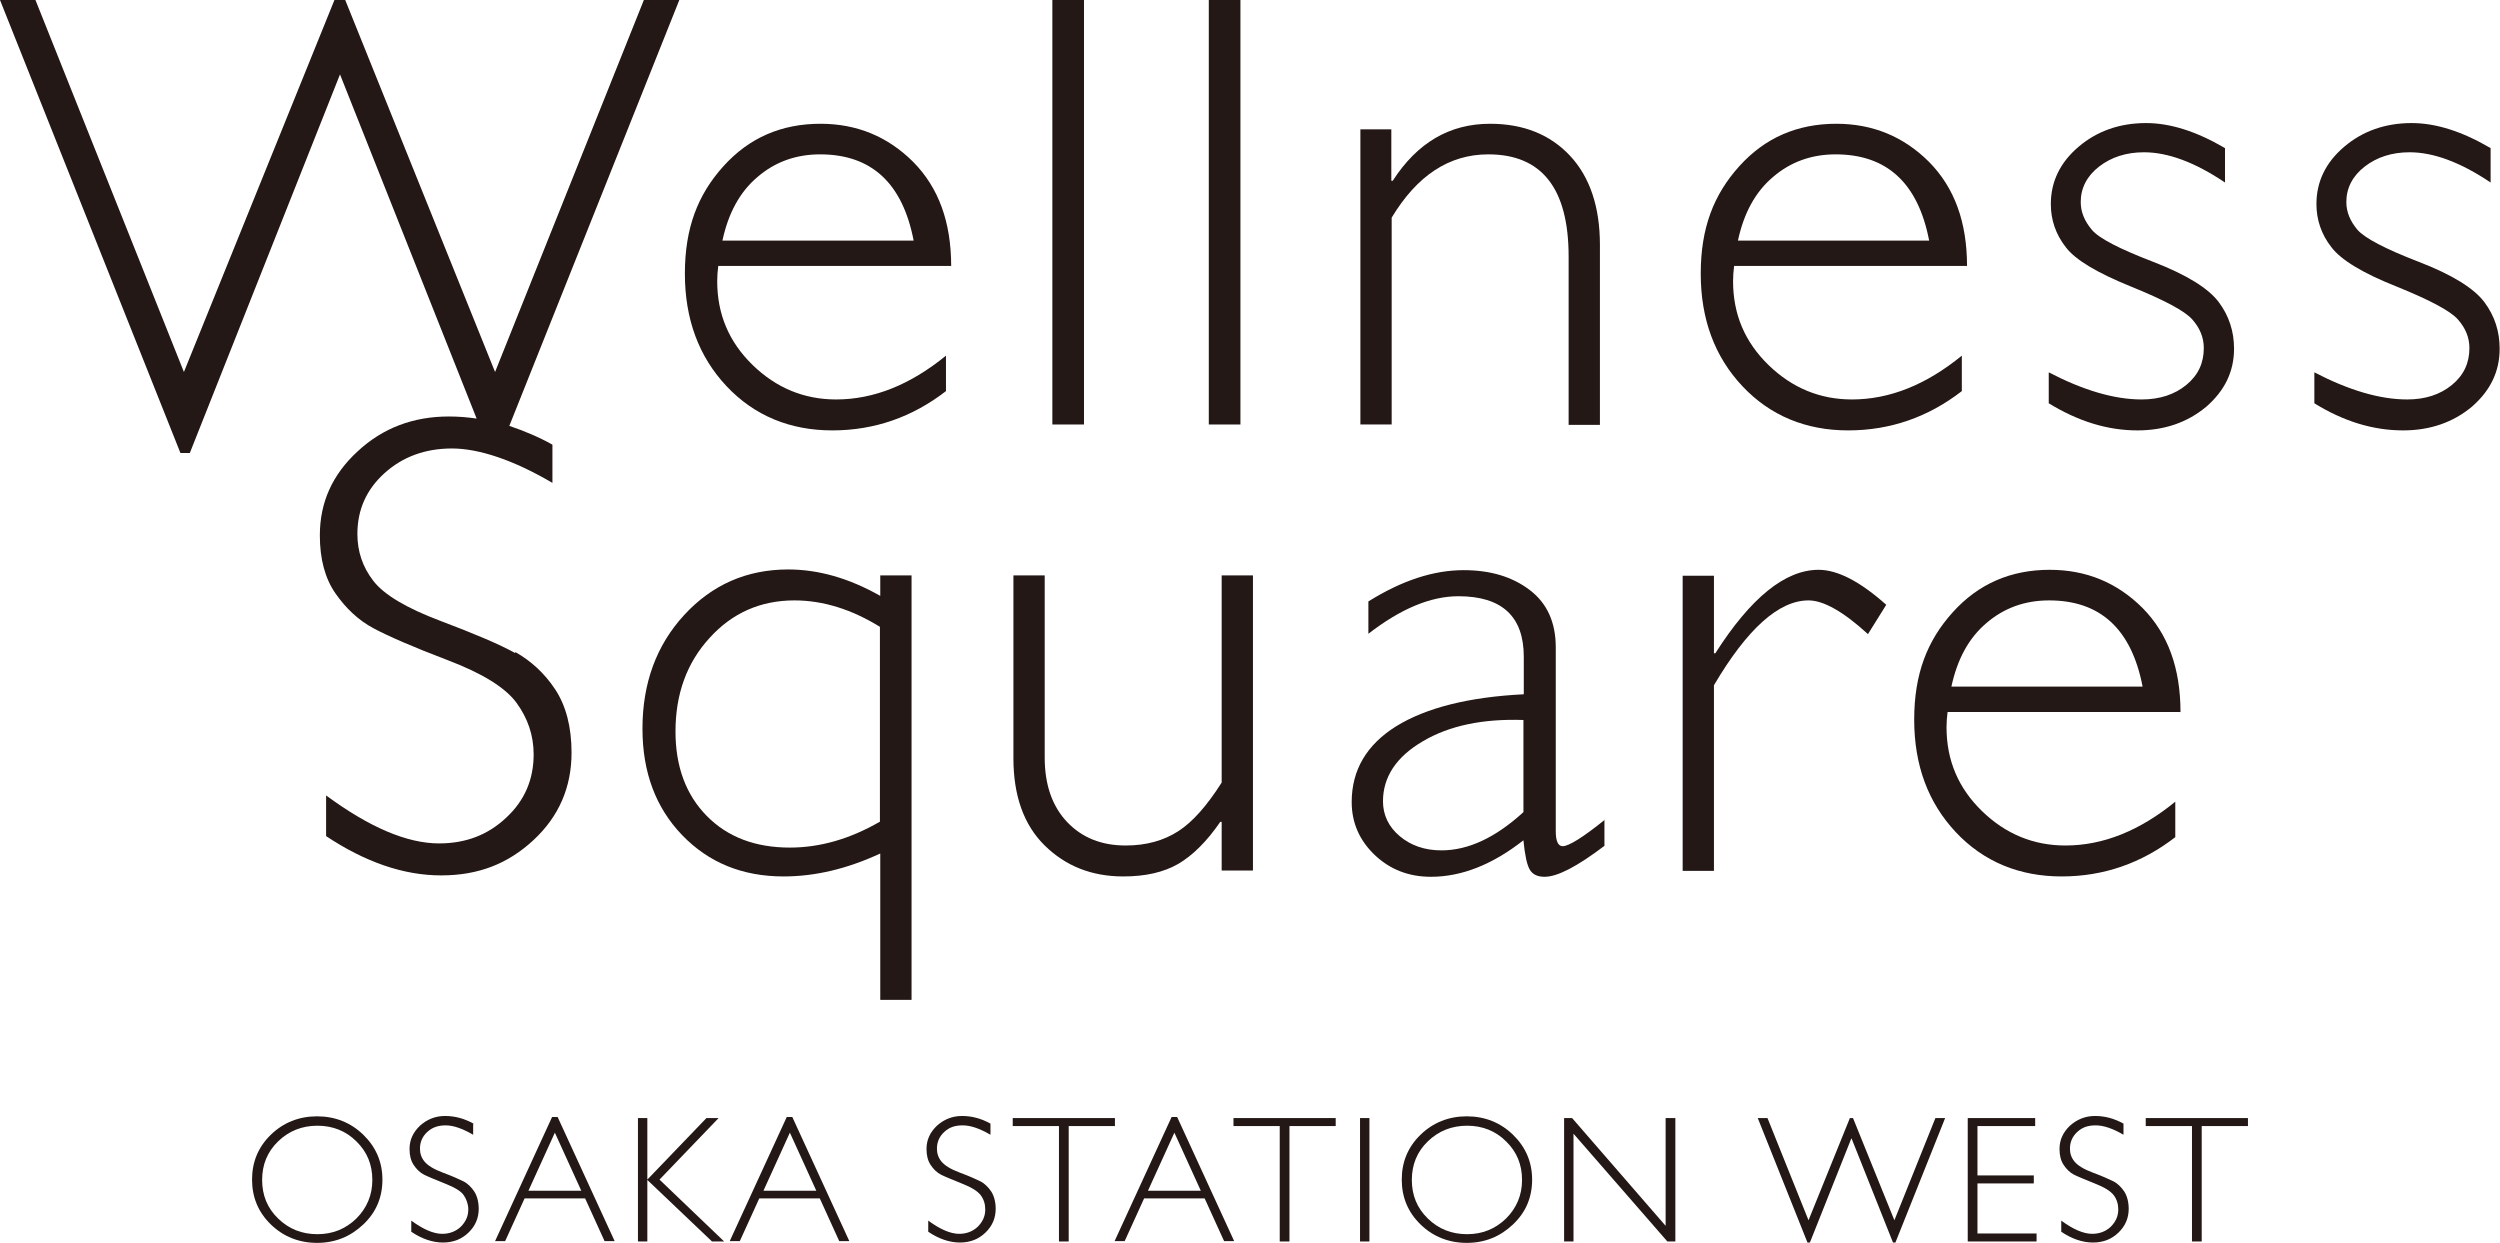 <?xml version="1.0" encoding="UTF-8"?>
<svg id="_レイヤー_2" data-name="レイヤー 2" xmlns="http://www.w3.org/2000/svg" viewBox="0 0 71.91 35.75">
  <defs>
    <style>
      .cls-1 {
        fill: #231815;
        stroke-width: 0px;
      }
    </style>
  </defs>
  <g id="_レイヤー_1-2" data-name="レイヤー 1">
    <g>
      <g>
        <path class="cls-1" d="M9.12,32.11c.52,0,.97.18,1.33.53.36.35.55.78.55,1.29s-.18.94-.55,1.29c-.37.35-.81.53-1.33.53s-.97-.18-1.33-.53c-.36-.35-.54-.78-.54-1.29s.18-.94.54-1.29c.36-.35.81-.53,1.33-.53ZM9.13,35.5c.44,0,.81-.15,1.12-.45.3-.3.46-.67.46-1.11s-.15-.81-.46-1.11c-.3-.3-.68-.45-1.12-.45s-.82.15-1.13.45c-.31.3-.46.67-.46,1.11s.15.81.46,1.11c.31.3.68.45,1.13.45Z"/>
        <path class="cls-1" d="M13.61,32.34v.3c-.31-.18-.57-.27-.79-.27s-.39.06-.53.19c-.14.13-.21.29-.21.48,0,.14.04.26.13.37s.26.22.53.32.47.19.59.25.23.17.31.29.13.3.13.5c0,.27-.1.5-.3.69s-.44.28-.73.28-.6-.1-.91-.31v-.32c.34.25.64.38.89.38.21,0,.39-.07.53-.2.14-.14.22-.3.22-.5,0-.15-.05-.29-.13-.41s-.27-.23-.55-.34c-.27-.11-.47-.19-.59-.25-.12-.06-.22-.16-.3-.28-.08-.12-.12-.27-.12-.46,0-.26.1-.48.3-.67.2-.18.44-.28.72-.28s.55.07.82.22Z"/>
        <path class="cls-1" d="M16.04,32.13l1.64,3.57h-.29l-.56-1.23h-1.74l-.56,1.23h-.29l1.64-3.57h.15ZM16.72,34.25l-.76-1.67-.76,1.67h1.53Z"/>
        <path class="cls-1" d="M20.67,32.16l-1.7,1.77,1.86,1.78h-.35l-1.86-1.77v1.77h-.27v-3.55h.27v1.77l1.7-1.77h.34Z"/>
        <path class="cls-1" d="M22.79,32.13l1.64,3.57h-.29l-.56-1.23h-1.74l-.56,1.23h-.29l1.64-3.57h.15ZM23.48,34.25l-.76-1.67-.76,1.67h1.53Z"/>
        <path class="cls-1" d="M28.49,32.34v.3c-.31-.18-.57-.27-.8-.27s-.39.06-.53.19c-.14.13-.21.29-.21.48,0,.14.04.26.13.37s.26.22.53.32.47.19.59.25.23.17.31.29.13.3.13.5c0,.27-.1.5-.3.69s-.44.28-.73.28-.6-.1-.91-.31v-.32c.34.25.64.38.89.38.21,0,.39-.07.53-.2.14-.14.22-.3.22-.5,0-.15-.04-.29-.13-.41s-.27-.23-.55-.34c-.27-.11-.47-.19-.59-.25-.12-.06-.22-.16-.3-.28-.08-.12-.12-.27-.12-.46,0-.26.1-.48.3-.67.2-.18.44-.28.72-.28s.55.07.82.22Z"/>
        <path class="cls-1" d="M32.07,32.16v.23h-1.33v3.32h-.28v-3.32h-1.33v-.23h2.94Z"/>
        <path class="cls-1" d="M33.86,32.13l1.64,3.57h-.29l-.56-1.23h-1.74l-.56,1.23h-.29l1.64-3.57h.15ZM34.54,34.25l-.76-1.67-.76,1.67h1.53Z"/>
        <path class="cls-1" d="M38.42,32.16v.23h-1.33v3.32h-.28v-3.32h-1.33v-.23h2.94Z"/>
        <path class="cls-1" d="M39.39,32.16v3.55h-.27v-3.55h.27Z"/>
        <path class="cls-1" d="M42.19,32.11c.52,0,.97.18,1.33.53.36.35.55.78.55,1.29s-.18.94-.55,1.29c-.37.35-.81.53-1.33.53s-.97-.18-1.33-.53c-.36-.35-.54-.78-.54-1.29s.18-.94.54-1.29c.36-.35.81-.53,1.33-.53ZM42.2,35.5c.44,0,.81-.15,1.12-.45.3-.3.46-.67.46-1.11s-.15-.81-.46-1.11c-.3-.3-.68-.45-1.12-.45s-.82.15-1.13.45c-.31.3-.46.67-.46,1.11s.15.81.46,1.11c.31.3.68.45,1.13.45Z"/>
        <path class="cls-1" d="M48.19,32.16v3.55h-.23l-2.7-3.1v3.1h-.27v-3.55h.23l2.69,3.1v-3.1h.27Z"/>
        <path class="cls-1" d="M53.25,32.75l-1.19,2.99h-.07l-1.43-3.58h.28l1.18,2.94,1.19-2.94h.09l1.19,2.94,1.18-2.94h.28l-1.43,3.58h-.07l-1.19-2.99Z"/>
        <path class="cls-1" d="M58.54,32.16v.23h-1.66v1.42h1.62v.23h-1.62v1.44h1.7v.23h-1.98v-3.55h1.94Z"/>
        <path class="cls-1" d="M61.08,32.34v.3c-.31-.18-.57-.27-.8-.27s-.39.06-.53.19c-.14.13-.21.29-.21.48,0,.14.04.26.13.37s.26.22.53.32.47.19.59.25.23.17.31.29.13.3.13.5c0,.27-.1.5-.3.69s-.44.28-.73.28-.6-.1-.91-.31v-.32c.34.25.64.38.89.38.21,0,.39-.07.53-.2.14-.14.22-.3.22-.5,0-.15-.04-.29-.13-.41s-.27-.23-.55-.34c-.27-.11-.47-.19-.59-.25-.12-.06-.22-.16-.3-.28-.08-.12-.12-.27-.12-.46,0-.26.1-.48.3-.67.2-.18.44-.28.72-.28s.55.07.82.22Z"/>
        <path class="cls-1" d="M64.66,32.16v.23h-1.33v3.32h-.28v-3.32h-1.33v-.23h2.94Z"/>
      </g>
      <g>
        <path class="cls-1" d="M27.35,7.65h-6.69c-.02.15-.03.3-.03.44,0,.95.34,1.75,1.02,2.41.68.66,1.48.99,2.4.99,1.08,0,2.13-.42,3.16-1.26v1.02c-.97.75-2.06,1.13-3.27,1.13s-2.24-.42-3.04-1.27c-.8-.85-1.2-1.93-1.2-3.24s.37-2.27,1.11-3.09,1.67-1.22,2.79-1.22c1.05,0,1.94.37,2.67,1.1.73.74,1.09,1.73,1.09,3ZM20.78,6.92h5.5c-.32-1.66-1.22-2.48-2.69-2.48-.7,0-1.3.22-1.8.65-.51.43-.84,1.04-1.01,1.83Z"/>
        <path class="cls-1" d="M31.18,0v12.21h-.91V0h.91Z"/>
        <path class="cls-1" d="M35.68,0v12.21h-.91V0h.91Z"/>
        <path class="cls-1" d="M40.02,3.72v1.48h.04c.71-1.1,1.64-1.64,2.8-1.64.96,0,1.73.31,2.3.92s.86,1.47.86,2.56v5.18h-.9v-4.84c0-1.96-.77-2.94-2.31-2.94-1.13,0-2.05.61-2.78,1.82v5.95h-.9V3.72h.9Z"/>
        <path class="cls-1" d="M56.57,7.65h-6.69c-.02.15-.03.3-.03.44,0,.95.34,1.75,1.02,2.41.68.66,1.48.99,2.4.99,1.08,0,2.13-.42,3.16-1.26v1.02c-.97.75-2.06,1.13-3.27,1.13s-2.24-.42-3.04-1.27c-.8-.85-1.2-1.93-1.2-3.24s.37-2.27,1.11-3.09,1.67-1.22,2.79-1.22c1.05,0,1.94.37,2.67,1.1.73.74,1.09,1.73,1.09,3ZM49.99,6.92h5.5c-.32-1.66-1.22-2.48-2.69-2.48-.7,0-1.3.22-1.8.65-.51.43-.84,1.04-1.01,1.83Z"/>
        <path class="cls-1" d="M64,4.27v.98c-.86-.58-1.64-.87-2.33-.87-.51,0-.94.14-1.29.41s-.53.62-.53,1.02c0,.29.11.55.32.8s.8.55,1.76.92c.96.37,1.59.76,1.89,1.16.3.4.44.85.44,1.34,0,.66-.27,1.21-.8,1.67-.54.45-1.2.68-1.98.68-.86,0-1.7-.26-2.55-.78v-.89c1,.52,1.89.78,2.67.78.52,0,.95-.14,1.29-.42.34-.28.5-.63.5-1.06,0-.3-.11-.57-.33-.82s-.81-.56-1.77-.95-1.59-.76-1.87-1.13c-.29-.37-.43-.79-.43-1.24,0-.65.27-1.2.8-1.65.53-.45,1.18-.68,1.94-.68.7,0,1.45.24,2.27.72Z"/>
        <path class="cls-1" d="M71.64,4.27v.98c-.86-.58-1.64-.87-2.33-.87-.51,0-.94.14-1.29.41s-.53.62-.53,1.02c0,.29.11.55.32.8.21.24.8.55,1.76.92.96.37,1.59.76,1.89,1.16.3.4.44.85.44,1.34,0,.66-.27,1.21-.8,1.67-.54.45-1.2.68-1.98.68-.86,0-1.71-.26-2.55-.78v-.89c1,.52,1.89.78,2.67.78.52,0,.95-.14,1.29-.42.34-.28.5-.63.5-1.06,0-.3-.11-.57-.33-.82-.22-.25-.81-.56-1.77-.95-.96-.38-1.59-.76-1.87-1.13-.29-.37-.43-.79-.43-1.24,0-.65.27-1.2.8-1.65.53-.45,1.18-.68,1.94-.68.7,0,1.45.24,2.27.72Z"/>
        <path class="cls-1" d="M14.81,18.78c-.45-.25-1.16-.55-2.14-.92s-1.62-.75-1.93-1.15c-.31-.4-.46-.85-.46-1.35,0-.7.26-1.28.78-1.75.52-.47,1.17-.71,1.94-.71s1.77.33,2.89.99v-1.1c-.41-.23-.83-.4-1.24-.54L19.54,0h-1.02l-4.28,10.7L9.93,0h-.31l-4.33,10.7L1.02,0H0l5.19,13.03h.27L9.78,2.14l3.93,9.9c-.27-.04-.53-.06-.8-.06-1.02,0-1.9.33-2.62,1-.73.67-1.09,1.47-1.09,2.42,0,.68.15,1.24.45,1.67.3.43.66.77,1.09,1,.43.23,1.14.54,2.14.92,1,.38,1.66.79,1.98,1.23s.49.93.49,1.48c0,.72-.26,1.33-.79,1.82-.53.5-1.17.74-1.93.74-.92,0-2-.46-3.25-1.38v1.17c1.13.75,2.23,1.13,3.31,1.13s1.93-.34,2.66-1.02c.73-.68,1.09-1.52,1.09-2.51,0-.74-.16-1.35-.47-1.82s-.7-.82-1.14-1.07Z"/>
        <path class="cls-1" d="M26.22,16.55v12.21h-.9v-4.21c-.95.44-1.87.66-2.78.66-1.19,0-2.16-.4-2.92-1.19-.76-.79-1.14-1.81-1.14-3.06,0-1.31.4-2.4,1.2-3.27.8-.87,1.8-1.31,2.99-1.31.87,0,1.75.25,2.65.76v-.59h.9ZM25.31,23.64v-5.61c-.81-.5-1.63-.76-2.46-.76-.97,0-1.79.36-2.44,1.08-.66.72-.98,1.62-.98,2.69,0,1.01.3,1.82.9,2.43.6.61,1.4.91,2.39.91.87,0,1.73-.25,2.58-.74Z"/>
        <path class="cls-1" d="M35.14,25.04v-1.4h-.04c-.39.57-.8.97-1.21,1.21-.42.24-.94.36-1.58.36-.91,0-1.66-.3-2.26-.89-.6-.59-.9-1.43-.9-2.51v-5.26h.9v5.24c0,.79.22,1.41.65,1.86.43.45.99.67,1.68.67.59,0,1.09-.14,1.51-.41.42-.27.83-.74,1.25-1.4v-5.96h.9v8.49h-.9Z"/>
        <path class="cls-1" d="M46.15,23.57v.76c-.78.59-1.35.89-1.72.89-.21,0-.35-.07-.43-.21-.08-.14-.14-.42-.18-.84-.89.7-1.78,1.05-2.66,1.05-.64,0-1.18-.21-1.62-.63s-.66-.93-.66-1.52c0-.92.43-1.65,1.28-2.18.86-.53,2.08-.84,3.67-.92v-1.08c0-1.16-.63-1.74-1.88-1.74-.8,0-1.66.36-2.59,1.08v-.93c.96-.6,1.87-.9,2.74-.9.77,0,1.4.19,1.9.57.5.38.75.93.75,1.65v5.29c0,.29.07.43.2.43.17,0,.58-.25,1.21-.76ZM43.82,23.36v-2.65c-1.16-.04-2.13.16-2.89.61-.77.45-1.15,1.03-1.15,1.73,0,.39.16.73.48,1,.32.27.72.41,1.2.41.78,0,1.56-.37,2.36-1.1Z"/>
        <path class="cls-1" d="M54.26,17.39l-.53.85c-.71-.65-1.28-.97-1.71-.97-.85,0-1.76.81-2.72,2.44v5.34h-.9v-8.49h.9v2.23h.04c1.02-1.6,2.01-2.4,2.97-2.4.55,0,1.2.34,1.95,1.01Z"/>
        <path class="cls-1" d="M62.71,20.48h-6.69c-.02.15-.03.3-.03.44,0,.95.34,1.75,1.02,2.41.68.66,1.48.99,2.4.99,1.08,0,2.13-.42,3.16-1.26v1.02c-.97.75-2.06,1.13-3.27,1.13s-2.24-.42-3.04-1.27c-.8-.85-1.2-1.93-1.2-3.24s.37-2.27,1.11-3.09,1.67-1.22,2.79-1.22c1.05,0,1.94.37,2.67,1.1.73.74,1.09,1.73,1.09,3ZM56.13,19.75h5.5c-.32-1.66-1.22-2.48-2.69-2.48-.7,0-1.3.22-1.8.65-.51.43-.84,1.04-1.01,1.83Z"/>
      </g>
    </g>
  </g>
</svg>